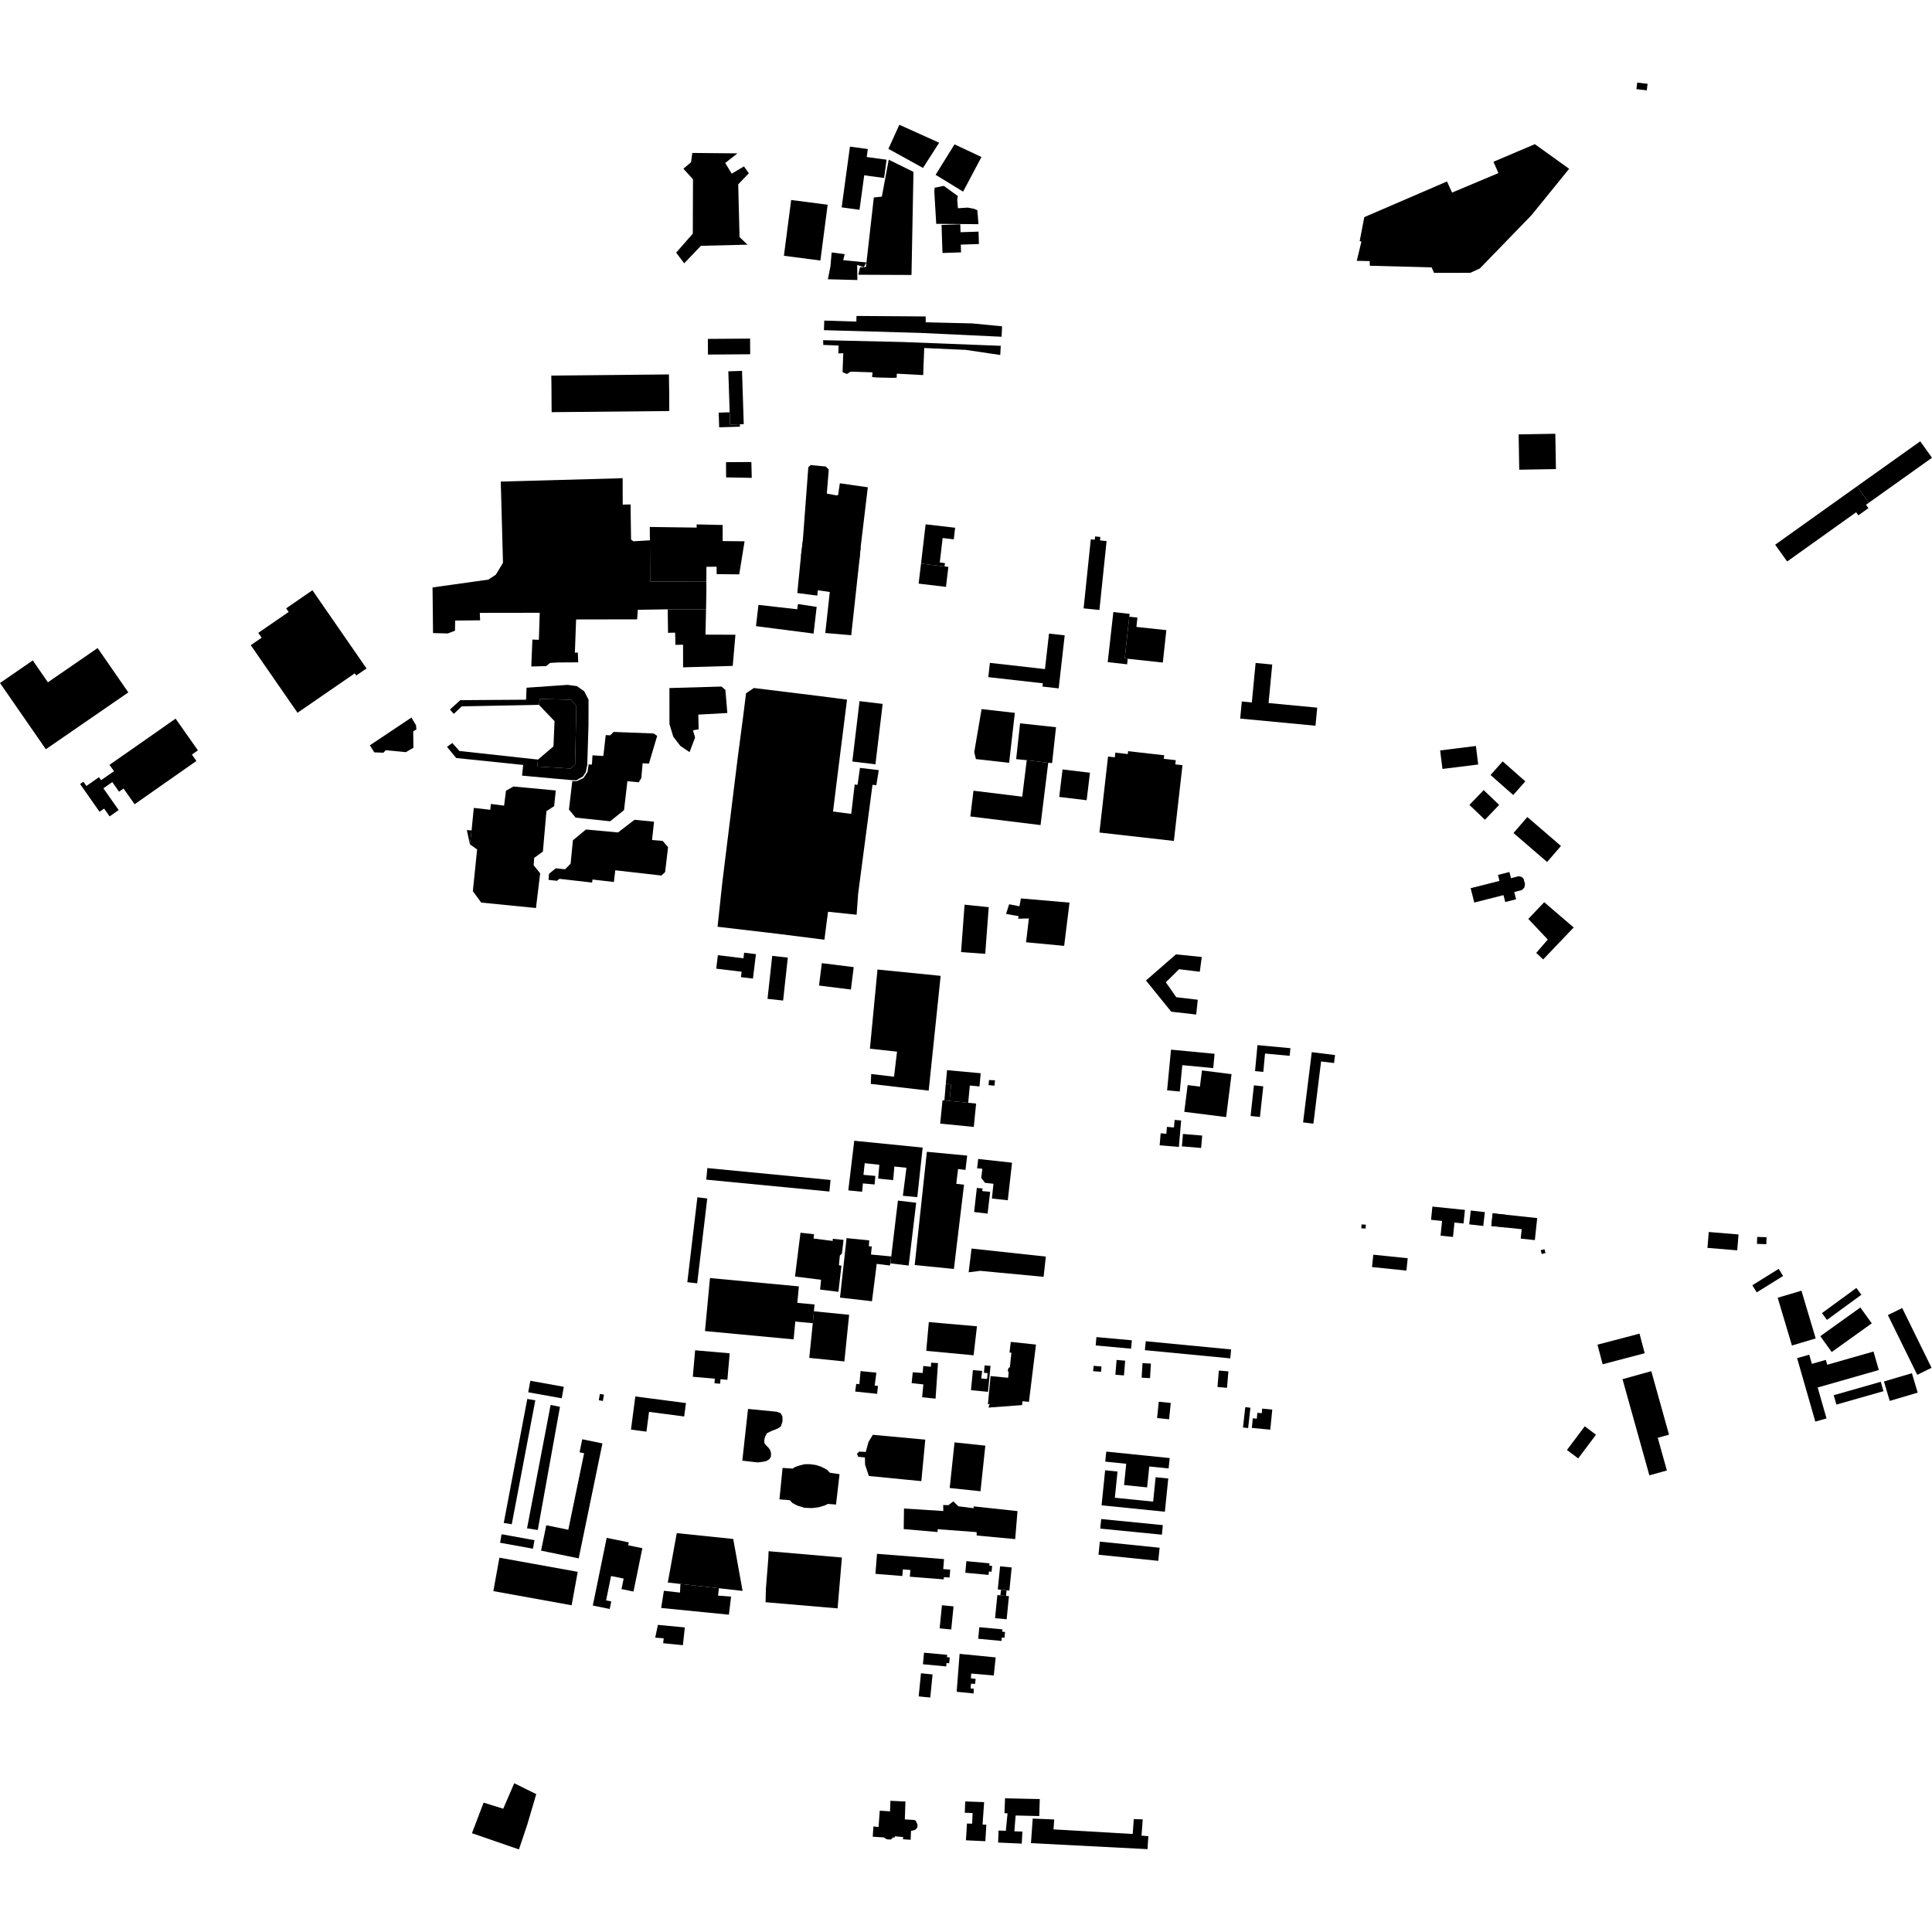 <?xml version="1.0" encoding="utf-8" standalone="no"?>
<!DOCTYPE svg PUBLIC "-//W3C//DTD SVG 1.1//EN"
  "http://www.w3.org/Graphics/SVG/1.1/DTD/svg11.dtd">
<!-- Created with matplotlib (https://matplotlib.org/) -->
<svg height="288pt" version="1.1" viewBox="0 0 288 288" width="288pt" xmlns="http://www.w3.org/2000/svg" xmlns:xlink="http://www.w3.org/1999/xlink">
 <defs>
  <style type="text/css">
*{stroke-linecap:butt;stroke-linejoin:round;}
  </style>
 </defs>
 <g id="figure_1">
  <g id="patch_1">
   <path d="M 0 288 
L 288 288 
L 288 0 
L 0 0 
z
" style="fill:none;opacity:0;"/>
  </g>
  <g id="axes_1">
   <g id="PatchCollection_1">
    <path clip-path="url(#pd90f708d2e)" d="M 99.715 55.817 
L 82.178 55.985 
L 82.203 57.37 
L 82.22 59.929 
L 82.226 60.894 
L 82.231 61.441 
L 99.768 61.273 
L 99.753 58.333 
L 99.715 55.817 
"/>
    <path clip-path="url(#pd90f708d2e)" d="M 130.501 113.93 
L 127.054 113.52 
L 128.131 104.519 
L 131.578 104.929 
L 130.501 113.93 
"/>
    <path clip-path="url(#pd90f708d2e)" d="M 101.994 39.252 
L 104.48 36.645 
L 111.429 36.471 
L 110.242 35.344 
L 110.045 27.485 
L 111.626 25.826 
L 110.904 24.804 
L 109.078 25.89 
L 108.11 24.296 
L 109.929 22.863 
L 103.204 22.799 
L 103.008 24.193 
L 101.873 25.146 
L 103.303 26.73 
L 103.275 34.825 
L 100.795 37.664 
L 101.994 39.252 
"/>
    <path clip-path="url(#pd90f708d2e)" d="M 126.265 104.291 
L 121.929 103.734 
L 112.375 102.562 
L 111.211 103.346 
L 110.816 106.522 
L 109.954 113.086 
L 107.681 131.482 
L 106.965 138.149 
L 115.76 139.18 
L 122.897 140.081 
L 123.223 137.508 
L 123.437 135.911 
L 127.694 136.36 
L 127.927 133.18 
L 128.948 125.435 
L 130.063 116.986 
L 130.629 117.063 
L 130.997 114.801 
L 128.194 114.47 
L 127.833 116.999 
L 127.407 116.943 
L 126.892 121.327 
L 124.178 120.971 
L 124.921 114.976 
L 126.265 104.291 
"/>
    <path clip-path="url(#pd90f708d2e)" d="M 64.551 94.37 
L 66.741 94.43 
L 67.827 94.02 
L 67.846 92.506 
L 71.571 92.47 
L 71.525 91.359 
L 80.457 91.346 
L 80.327 95.374 
L 79.366 95.34 
L 79.198 99.35 
L 81.424 99.295 
L 81.988 98.821 
L 83.235 98.751 
L 86.193 98.734 
L 86.137 97.279 
L 85.696 97.291 
L 85.88 92.341 
L 94.977 92.325 
L 95.075 90.903 
L 99.534 90.827 
L 105.249 90.827 
L 105.299 88.002 
L 105.293 86.669 
L 96.917 86.68 
L 96.879 80.547 
L 94.413 80.69 
L 94.071 80.426 
L 93.997 75.196 
L 92.827 75.225 
L 92.818 71.277 
L 91.658 71.321 
L 74.648 71.786 
L 74.685 73.111 
L 74.979 83.893 
L 73.917 85.664 
L 72.802 86.4 
L 64.477 87.568 
L 64.551 94.37 
"/>
    <path clip-path="url(#pd90f708d2e)" d="M 143.785 134.859 
L 147.388 135.231 
L 146.867 142.184 
L 143.266 141.928 
L 143.785 134.859 
"/>
    <path clip-path="url(#pd90f708d2e)" d="M 151.968 135.099 
L 150.43 134.798 
L 149.976 136.241 
L 151.854 136.572 
L 151.769 136.949 
L 153.373 136.909 
L 152.952 140.463 
L 158.631 140.999 
L 159.432 134.553 
L 152.184 133.926 
L 151.968 135.099 
"/>
    <path clip-path="url(#pd90f708d2e)" d="M 80.336 105.071 
L 68.835 105.295 
L 67.646 106.415 
L 67.073 105.769 
L 68.614 104.371 
L 78.42 104.304 
L 78.49 102.517 
L 84.609 102.092 
L 86 102.279 
L 87.091 103.053 
L 87.735 104.303 
L 87.724 108.172 
L 87.542 114.011 
L 87.318 115.112 
L 86.907 115.742 
L 85.917 116.313 
L 85.257 116.298 
L 84.179 116.189 
L 83.003 116.094 
L 77.824 115.623 
L 77.991 114.029 
L 68.008 112.996 
L 66.635 111.336 
L 67.424 110.756 
L 68.487 111.948 
L 80.192 113.228 
L 80.108 114.264 
L 85.072 114.564 
L 85.732 113.943 
L 85.91 105.238 
L 85.139 104.311 
L 80.493 104.195 
L 80.336 105.071 
"/>
    <path clip-path="url(#pd90f708d2e)" d="M 70.298 123.789 
L 70.629 120.435 
L 73.086 120.712 
L 73.176 119.844 
L 75.143 120.096 
L 75.426 117.871 
L 76.54 117.242 
L 82.849 117.835 
L 82.606 120.172 
L 81.457 120.915 
L 80.929 126.945 
L 79.633 127.879 
L 79.548 128.973 
L 80.521 130.189 
L 79.896 135.357 
L 71.736 134.546 
L 70.487 132.847 
L 71.123 126.627 
L 70.049 125.863 
L 70.298 123.789 
"/>
    <path clip-path="url(#pd90f708d2e)" d="M 99.79 102.565 
L 107.55 102.345 
L 108.131 102.845 
L 108.424 106.288 
L 104.095 106.525 
L 104.15 108.711 
L 103.299 108.866 
L 103.616 109.939 
L 102.79 112.119 
L 101.426 111.199 
L 100.358 109.81 
L 99.795 107.92 
L 99.79 102.565 
"/>
    <path clip-path="url(#pd90f708d2e)" d="M 80.192 113.228 
L 82.504 111.267 
L 82.665 107.499 
L 80.336 105.071 
L 80.493 104.195 
L 85.139 104.311 
L 85.91 105.238 
L 85.732 113.943 
L 85.072 114.564 
L 80.108 114.264 
L 80.192 113.228 
"/>
    <path clip-path="url(#pd90f708d2e)" d="M 112.793 121.74 
L 111.065 136.897 
L 116.894 137.558 
L 117.249 134.444 
L 121.322 134.908 
L 121.548 132.921 
L 124.412 133.246 
L 125.389 124.669 
L 122.48 124.339 
L 122.789 121.625 
L 118.709 121.164 
L 118.293 124.814 
L 117.193 124.689 
L 117.47 122.27 
L 112.793 121.74 
"/>
    <path clip-path="url(#pd90f708d2e)" d="M 26.172 107.125 
L 29.502 111.853 
L 28.605 112.48 
L 29.276 113.434 
L 20.066 119.887 
L 18.418 117.546 
L 17.746 118.016 
L 16.738 116.585 
L 15.412 117.513 
L 17.69 120.755 
L 16.341 121.699 
L 15.521 120.531 
L 14.839 121.009 
L 11.938 116.872 
L 12.432 116.527 
L 12.878 117.163 
L 14.753 115.855 
L 15.066 116.303 
L 16.992 114.963 
L 16.325 114.01 
L 20.721 110.947 
L 26.172 107.125 
"/>
    <path clip-path="url(#pd90f708d2e)" d="M 54.636 99.645 
L 53.108 100.697 
L 52.884 100.375 
L 44.35 106.252 
L 37.381 96.178 
L 39.002 95.063 
L 38.502 94.341 
L 43.029 91.222 
L 42.657 90.685 
L 46.572 87.988 
L 54.636 99.645 
"/>
    <path clip-path="url(#pd90f708d2e)" d="M 14.551 96.603 
L 19.128 103.216 
L 6.834 111.688 
L 0 101.815 
L 4.885 98.45 
L 7.141 101.71 
L 14.551 96.603 
"/>
    <path clip-path="url(#pd90f708d2e)" d="M 122.825 49.217 
L 137.141 49.624 
L 149.308 50.198 
L 149.377 48.643 
L 144.913 48.21 
L 137.992 48.044 
L 137.988 47.172 
L 133.719 47.141 
L 131.283 47.125 
L 127.676 47.098 
L 127.657 47.939 
L 122.871 47.79 
L 122.825 49.217 
"/>
    <path clip-path="url(#pd90f708d2e)" d="M 55.135 111.101 
L 61.329 106.967 
L 62.023 108.127 
L 62.067 108.744 
L 61.596 109.009 
L 61.628 111.476 
L 60.493 112.122 
L 57.504 111.832 
L 57.149 112.205 
L 55.798 112.154 
L 55.135 111.101 
"/>
    <path clip-path="url(#pd90f708d2e)" d="M 81.773 131.16 
L 81.836 130.26 
L 82.852 129.435 
L 84.236 129.583 
L 85.059 128.749 
L 85.404 125.263 
L 87.347 123.652 
L 92.129 124.092 
L 94.587 122.204 
L 97.497 122.49 
L 97.2 125.218 
L 98.778 125.348 
L 99.589 126.282 
L 99.147 129.994 
L 98.598 130.514 
L 91.719 129.732 
L 91.51 131.476 
L 88.323 131.108 
L 88.265 131.563 
L 83.401 131.006 
L 83.014 131.3 
L 81.773 131.16 
"/>
    <path clip-path="url(#pd90f708d2e)" d="M 85.809 121.883 
L 84.812 120.675 
L 85.313 116.442 
L 85.966 116.448 
L 86.988 115.974 
L 87.591 115.048 
L 87.743 113.954 
L 88.236 113.975 
L 88.321 112.597 
L 89.942 112.692 
L 90.292 109.584 
L 90.967 109.61 
L 91.472 109.107 
L 97.439 109.338 
L 97.965 109.701 
L 96.734 113.831 
L 95.795 113.778 
L 95.603 115.983 
L 95.215 116.614 
L 93.525 116.454 
L 93.023 120.766 
L 90.951 122.427 
L 85.809 121.883 
"/>
    <path clip-path="url(#pd90f708d2e)" d="M 70.298 123.789 
L 70.049 125.863 
L 69.586 123.738 
L 70.298 123.789 
"/>
    <path clip-path="url(#pd90f708d2e)" d="M 220.595 40.024 
L 219.176 40.668 
L 213.773 40.674 
L 213.404 39.859 
L 204.197 39.613 
L 204.18 38.92 
L 202.252 38.881 
L 202.947 36.001 
L 202.686 35.95 
L 203.372 32.369 
L 215.703 27.05 
L 216.456 28.708 
L 223.366 25.802 
L 222.628 24.115 
L 228.796 21.491 
L 233.911 25.16 
L 228.319 32.053 
L 220.595 40.024 
"/>
    <path clip-path="url(#pd90f708d2e)" d="M 226.38 64.754 
L 231.849 64.66 
L 231.94 69.927 
L 226.471 70.02 
L 226.38 64.754 
"/>
    <path clip-path="url(#pd90f708d2e)" d="M 227.825 136.979 
L 230.193 134.49 
L 234.587 138.259 
L 232.808 140.119 
L 230.035 143.022 
L 229.004 142.049 
L 230.724 140.058 
L 227.825 136.979 
"/>
    <path clip-path="url(#pd90f708d2e)" d="M 141.57 221.815 
L 146.161 222.299 
L 146.882 215.499 
L 142.291 215.014 
L 141.665 220.926 
L 141.57 221.815 
"/>
    <path clip-path="url(#pd90f708d2e)" d="M 110.869 63.232 
L 110.613 55.287 
L 108.571 55.354 
L 108.77 61.458 
L 108.829 63.298 
L 110.287 63.25 
L 110.869 63.232 
"/>
    <path clip-path="url(#pd90f708d2e)" d="M 107.136 61.509 
L 108.77 61.458 
L 108.829 63.298 
L 110.287 63.25 
L 110.298 63.603 
L 107.204 63.698 
L 107.136 61.509 
"/>
    <path clip-path="url(#pd90f708d2e)" d="M 141.015 87.485 
L 141.372 84.502 
L 140.806 84.436 
L 137.296 84.018 
L 136.939 87 
L 141.015 87.485 
"/>
    <path clip-path="url(#pd90f708d2e)" d="M 137.979 78.159 
L 137.296 84.018 
L 140.806 84.436 
L 140.864 83.94 
L 140.092 83.85 
L 140.517 80.203 
L 142.178 80.396 
L 142.379 78.67 
L 137.979 78.159 
"/>
    <path clip-path="url(#pd90f708d2e)" d="M 130.112 213.884 
L 129.469 214.942 
L 129.059 216.438 
L 128.088 216.388 
L 127.748 216.694 
L 127.934 217.16 
L 128.93 217.26 
L 128.958 218.351 
L 129.522 220.022 
L 137.342 220.792 
L 137.364 220.569 
L 137.931 214.605 
L 130.112 213.884 
"/>
    <path clip-path="url(#pd90f708d2e)" d="M 141.799 242.906 
L 142.142 239.462 
L 140.414 239.29 
L 140.071 242.735 
L 141.799 242.906 
"/>
    <path clip-path="url(#pd90f708d2e)" d="M 149.968 237.897 
L 150.047 237.063 
L 149.226 236.982 
L 149.122 237.814 
L 149.968 237.897 
"/>
    <path clip-path="url(#pd90f708d2e)" d="M 138.674 253.05 
L 139.018 249.604 
L 137.29 249.432 
L 136.946 252.878 
L 138.674 253.05 
"/>
    <path clip-path="url(#pd90f708d2e)" d="M 135.453 188.653 
L 136.574 179.292 
L 133.853 178.968 
L 132.856 187.293 
L 132.732 188.329 
L 135.453 188.653 
"/>
    <path clip-path="url(#pd90f708d2e)" d="M 120.636 202.418 
L 125.87 202.947 
L 126.577 195.999 
L 121.328 195.469 
L 121.161 197.247 
L 120.636 202.418 
"/>
    <path clip-path="url(#pd90f708d2e)" d="M 150.059 241.385 
L 150.402 237.94 
L 149.968 237.897 
L 149.122 237.814 
L 148.674 237.769 
L 148.331 241.213 
L 150.059 241.385 
"/>
    <path clip-path="url(#pd90f708d2e)" d="M 145.161 167.989 
L 145.508 164.508 
L 144.328 164.391 
L 141.547 164.115 
L 140.779 164.039 
L 140.499 164.011 
L 140.152 167.494 
L 145.161 167.989 
"/>
    <path clip-path="url(#pd90f708d2e)" d="M 150.467 237.105 
L 150.81 233.659 
L 149.082 233.489 
L 148.739 236.934 
L 149.226 236.982 
L 150.047 237.063 
L 150.467 237.105 
"/>
    <path clip-path="url(#pd90f708d2e)" d="M 141.547 164.115 
L 144.328 164.391 
L 144.569 161.817 
L 146.011 161.95 
L 146.191 159.987 
L 141.175 159.527 
L 140.987 161.561 
L 141.78 161.632 
L 141.547 164.115 
"/>
    <path clip-path="url(#pd90f708d2e)" d="M 145.82 244.287 
L 149.291 244.613 
L 149.339 244.102 
L 149.737 244.139 
L 149.819 243.272 
L 149.397 243.232 
L 149.431 242.885 
L 145.983 242.563 
L 145.82 244.287 
"/>
    <path clip-path="url(#pd90f708d2e)" d="M 143.897 234.445 
L 147.367 234.769 
L 147.415 234.258 
L 147.813 234.296 
L 147.895 233.429 
L 147.474 233.39 
L 147.506 233.043 
L 144.058 232.718 
L 143.897 234.445 
"/>
    <path clip-path="url(#pd90f708d2e)" d="M 137.58 248.087 
L 141.051 248.413 
L 141.1 247.902 
L 141.497 247.941 
L 141.579 247.072 
L 141.158 247.032 
L 141.191 246.685 
L 137.743 246.363 
L 137.58 248.087 
"/>
    <path clip-path="url(#pd90f708d2e)" d="M 144.176 172.264 
L 138.167 171.695 
L 136.352 188.58 
L 142.196 189.16 
L 143.706 176.606 
L 142.551 176.467 
L 142.816 174.266 
L 143.919 174.398 
L 144.176 172.264 
"/>
    <path clip-path="url(#pd90f708d2e)" d="M 105.09 198.42 
L 118.303 199.659 
L 118.554 197.002 
L 121.161 197.247 
L 121.328 195.469 
L 121.424 194.456 
L 118.858 194.216 
L 119.089 191.76 
L 105.836 190.518 
L 105.09 198.42 
"/>
    <path clip-path="url(#pd90f708d2e)" d="M 120.494 69.649 
L 119.67 80.659 
L 119.4 82.878 
L 119.079 86.1 
L 118.85 88.402 
L 121.832 88.789 
L 121.905 87.995 
L 122.614 88.088 
L 123.695 88.249 
L 123.024 94.361 
L 126.892 94.691 
L 128.075 83.839 
L 128.292 81.6 
L 129.363 72.64 
L 125.192 72.042 
L 124.934 73.809 
L 124.659 73.844 
L 123.252 73.578 
L 123.543 70 
L 123.103 69.544 
L 120.837 69.328 
L 120.494 69.649 
"/>
    <path clip-path="url(#pd90f708d2e)" d="M 128.075 83.839 
L 128.292 81.6 
L 123.57 81.014 
L 119.67 80.659 
L 119.4 82.878 
L 123.376 83.477 
L 128.075 83.839 
"/>
    <path clip-path="url(#pd90f708d2e)" d="M 165.125 98.702 
L 168.017 99.027 
L 168.109 98.201 
L 167.663 98.153 
L 168.338 91.933 
L 168.399 91.513 
L 165.966 91.239 
L 165.125 98.702 
"/>
    <path clip-path="url(#pd90f708d2e)" d="M 168.338 91.933 
L 169.552 92.064 
L 169.402 93.452 
L 173.864 93.935 
L 173.34 98.767 
L 168.109 98.201 
L 167.663 98.153 
L 168.338 91.933 
"/>
    <path clip-path="url(#pd90f708d2e)" d="M 163.889 90.931 
L 164.957 80.658 
L 163.974 80.556 
L 164.027 80.047 
L 163.246 79.966 
L 163.195 80.455 
L 162.603 80.393 
L 161.532 90.689 
L 163.889 90.931 
"/>
    <path clip-path="url(#pd90f708d2e)" d="M 130.806 144.527 
L 129.676 156.328 
L 133.719 156.766 
L 133.272 160.505 
L 129.869 160.099 
L 129.808 161.574 
L 138.438 162.582 
L 140.221 145.468 
L 130.806 144.527 
"/>
    <path clip-path="url(#pd90f708d2e)" d="M 116.658 218.819 
L 116.191 223.51 
L 117.724 223.624 
L 118.129 224.05 
L 118.827 224.424 
L 119.917 224.765 
L 121.049 224.811 
L 122.029 224.688 
L 122.859 224.446 
L 123.418 224.188 
L 124.625 224.279 
L 125.15 219.754 
L 123.72 219.544 
L 123.215 219.042 
L 122.419 218.645 
L 121.674 218.394 
L 120.811 218.269 
L 119.951 218.264 
L 118.997 218.51 
L 118.39 218.746 
L 118.197 218.922 
L 116.658 218.819 
"/>
    <path clip-path="url(#pd90f708d2e)" d="M 117.937 29.813 
L 123.377 30.517 
L 122.295 38.834 
L 116.855 38.13 
L 117.937 29.813 
"/>
    <path clip-path="url(#pd90f708d2e)" d="M 128.126 31.274 
L 125.464 30.913 
L 126.701 21.858 
L 129.362 22.219 
L 129.2 23.406 
L 132.161 23.808 
L 131.79 26.532 
L 128.828 26.131 
L 128.126 31.274 
"/>
    <path clip-path="url(#pd90f708d2e)" d="M 230.387 186.783 
L 230.23 186.216 
L 229.67 186.37 
L 229.826 186.937 
L 230.387 186.783 
"/>
    <path clip-path="url(#pd90f708d2e)" d="M 101.821 96.103 
L 101.828 99.477 
L 109.228 99.265 
L 109.628 94.621 
L 105.163 94.604 
L 105.249 90.827 
L 99.534 90.827 
L 99.583 94.333 
L 100.64 94.307 
L 100.686 96.132 
L 101.821 96.103 
"/>
    <path clip-path="url(#pd90f708d2e)" d="M 111.83 52.809 
L 111.813 50.474 
L 105.519 50.518 
L 105.535 52.854 
L 111.83 52.809 
"/>
    <path clip-path="url(#pd90f708d2e)" d="M 176.341 169.035 
L 179.21 169.278 
L 179.052 171.126 
L 176.184 170.883 
L 176.341 169.035 
"/>
    <path clip-path="url(#pd90f708d2e)" d="M 173.018 168.94 
L 173.865 169.012 
L 173.953 167.98 
L 175.002 168.068 
L 175.098 166.945 
L 176.071 167.026 
L 175.735 170.97 
L 172.867 170.728 
L 173.018 168.94 
"/>
    <path clip-path="url(#pd90f708d2e)" d="M 110.195 85.618 
L 110.993 80.691 
L 107.727 80.658 
L 107.724 78.262 
L 103.842 78.168 
L 103.854 78.648 
L 96.859 78.553 
L 96.879 80.547 
L 96.917 86.68 
L 105.293 86.669 
L 105.307 84.494 
L 106.823 84.475 
L 106.832 85.587 
L 110.195 85.618 
"/>
    <path clip-path="url(#pd90f708d2e)" d="M 248.478 219.202 
L 247.119 214.33 
L 248.798 213.863 
L 246.156 204.398 
L 241.866 205.591 
L 245.868 219.926 
L 248.478 219.202 
"/>
    <path clip-path="url(#pd90f708d2e)" d="M 90.437 229.247 
L 93.735 229.919 
L 93.646 230.356 
L 95.757 230.787 
L 94.434 237.248 
L 92.648 236.884 
L 92.968 235.317 
L 91.091 234.934 
L 90.348 238.567 
L 91.119 238.724 
L 90.889 239.848 
L 88.37 239.336 
L 90.437 229.247 
"/>
    <path clip-path="url(#pd90f708d2e)" d="M 141.554 235.164 
L 141.649 233.979 
L 140.608 233.897 
L 140.726 232.412 
L 130.734 231.626 
L 130.498 234.614 
L 134.511 234.93 
L 134.588 233.949 
L 135.705 234.037 
L 135.626 235.039 
L 140.682 235.435 
L 140.709 235.098 
L 141.554 235.164 
"/>
    <path clip-path="url(#pd90f708d2e)" d="M 151.333 229.431 
L 151.678 225.257 
L 145.138 224.554 
L 145.145 224.829 
L 142.863 224.539 
L 142.106 223.807 
L 141.381 224.373 
L 140.973 224.361 
L 140.598 224.35 
L 140.62 225.246 
L 134.756 224.873 
L 134.716 227.939 
L 139.757 228.378 
L 139.775 227.957 
L 145.583 228.389 
L 145.595 228.895 
L 151.333 229.431 
"/>
    <path clip-path="url(#pd90f708d2e)" d="M 86.264 232.303 
L 80.653 231.151 
L 81.435 227.365 
L 84.716 228.04 
L 87.072 216.632 
L 86.395 216.492 
L 86.797 214.548 
L 89.803 215.167 
L 86.264 232.303 
"/>
    <path clip-path="url(#pd90f708d2e)" d="M 101.8 245.245 
L 98.857 244.952 
L 98.934 244.219 
L 97.671 244.123 
L 98.07 242.219 
L 102.084 242.597 
L 101.8 245.245 
"/>
    <path clip-path="url(#pd90f708d2e)" d="M 203.572 183.137 
L 203.604 182.56 
L 202.965 182.524 
L 202.933 183.103 
L 203.572 183.137 
"/>
    <path clip-path="url(#pd90f708d2e)" d="M 116.737 149.15 
L 117.439 142.746 
L 115.113 142.492 
L 114.412 148.896 
L 116.737 149.15 
"/>
    <path clip-path="url(#pd90f708d2e)" d="M 141.547 164.115 
L 141.78 161.632 
L 140.987 161.561 
L 140.779 164.039 
L 141.547 164.115 
"/>
    <path clip-path="url(#pd90f708d2e)" d="M 139.276 28.574 
L 139.33 27.981 
L 140.691 27.709 
L 142.79 29.228 
L 142.69 29.762 
L 142.796 31.041 
L 144.246 30.947 
L 145.21 31.126 
L 145.686 31.335 
L 145.748 32.016 
L 145.857 33.419 
L 139.562 33.366 
L 139.276 28.574 
"/>
    <path clip-path="url(#pd90f708d2e)" d="M 140.495 37.713 
L 143.262 37.619 
L 143.223 36.467 
L 145.929 36.375 
L 145.867 34.528 
L 143.187 34.617 
L 143.146 33.434 
L 140.353 33.528 
L 140.495 37.713 
"/>
    <path clip-path="url(#pd90f708d2e)" d="M 127.341 170.051 
L 126.454 177.446 
L 128.518 177.655 
L 128.631 176.409 
L 130.374 176.567 
L 130.486 175.292 
L 128.715 175.135 
L 128.903 173.395 
L 131.082 173.629 
L 130.903 175.687 
L 133.14 175.921 
L 133.321 173.891 
L 135.123 174.078 
L 134.59 178.254 
L 136.739 178.46 
L 137.539 171.067 
L 127.341 170.051 
"/>
    <path clip-path="url(#pd90f708d2e)" d="M 129.982 193.976 
L 130.563 189.421 
L 130.683 188.406 
L 132.66 188.645 
L 132.856 187.293 
L 129.836 187.01 
L 129.951 185.821 
L 129.516 185.774 
L 129.58 184.906 
L 126.196 184.561 
L 125.22 193.426 
L 129.982 193.976 
"/>
    <path clip-path="url(#pd90f708d2e)" d="M 155.9 187.317 
L 155.57 190.333 
L 146.129 189.443 
L 144.394 189.659 
L 144.827 186.12 
L 155.9 187.317 
"/>
    <path clip-path="url(#pd90f708d2e)" d="M 145.212 180.674 
L 147.219 180.914 
L 147.601 177.665 
L 146.409 177.549 
L 146.486 177.172 
L 145.615 177.078 
L 145.212 180.674 
"/>
    <path clip-path="url(#pd90f708d2e)" d="M 147.666 205.13 
L 150.281 205.382 
L 150.366 204.554 
L 150.239 204.382 
L 150.251 204.205 
L 150.3 204.029 
L 150.402 203.869 
L 150.541 203.83 
L 150.769 201.648 
L 150.486 201.62 
L 150.675 200.034 
L 154.433 200.433 
L 153.381 208.973 
L 152.427 208.875 
L 152.354 209.455 
L 147.349 209.826 
L 147.528 209.279 
L 147.266 209.337 
L 147.666 205.13 
"/>
    <path clip-path="url(#pd90f708d2e)" d="M 136.061 204.56 
L 135.899 206.184 
L 137.642 206.371 
L 137.459 208.285 
L 139.464 208.494 
L 139.823 203.193 
L 138.808 203.131 
L 138.765 203.741 
L 137.632 203.624 
L 137.542 204.668 
L 136.061 204.56 
"/>
    <path clip-path="url(#pd90f708d2e)" d="M 138.458 197.079 
L 138.074 201.368 
L 145.133 202.03 
L 145.634 197.709 
L 138.458 197.079 
"/>
    <path clip-path="url(#pd90f708d2e)" d="M 145.032 204.24 
L 144.738 207.23 
L 147.278 207.477 
L 147.655 203.612 
L 146.775 203.538 
L 146.678 204.637 
L 147.225 204.692 
L 147.141 205.556 
L 146.277 205.49 
L 146.407 204.363 
L 145.032 204.24 
"/>
    <path clip-path="url(#pd90f708d2e)" d="M 132.731 268.443 
L 132.676 270.016 
L 131.145 269.911 
L 130.967 272.344 
L 130.201 272.269 
L 130.096 273.796 
L 131.723 273.899 
L 131.942 274.012 
L 132.156 274.165 
L 132.51 274.21 
L 132.79 274.203 
L 132.964 274.093 
L 133.065 273.915 
L 133.364 273.925 
L 133.377 273.731 
L 134.629 273.841 
L 134.602 274.174 
L 135.748 274.252 
L 135.803 272.933 
L 136.432 272.776 
L 136.758 272.4 
L 136.764 271.961 
L 136.541 271.475 
L 136.343 271.304 
L 134.88 271.218 
L 134.972 268.546 
L 132.731 268.443 
"/>
    <path clip-path="url(#pd90f708d2e)" d="M 143.046 246.538 
L 142.608 252.189 
L 145.137 252.443 
L 145.148 251.719 
L 144.683 251.703 
L 144.752 250.978 
L 145.361 251.02 
L 145.43 250.267 
L 144.732 250.197 
L 144.772 249.473 
L 148.142 249.764 
L 148.422 247.067 
L 143.046 246.538 
"/>
    <path clip-path="url(#pd90f708d2e)" d="M 128.283 204.385 
L 128.107 206.341 
L 127.633 206.291 
L 127.485 207.437 
L 130.75 207.777 
L 130.878 206.596 
L 130.388 206.549 
L 130.639 204.625 
L 128.283 204.385 
"/>
    <path clip-path="url(#pd90f708d2e)" d="M 119.192 184.835 
L 119.33 183.761 
L 121.347 183.985 
L 121.275 184.623 
L 124.125 184.985 
L 124.147 184.666 
L 125.744 184.829 
L 125.506 186.859 
L 125.195 187.157 
L 125.057 188.605 
L 125.435 188.683 
L 124.982 192.57 
L 122.25 192.234 
L 122.393 190.772 
L 118.51 190.291 
L 119.192 184.835 
"/>
    <path clip-path="url(#pd90f708d2e)" d="M 146.275 175.598 
L 146.838 176.32 
L 148.091 176.464 
L 147.864 178.664 
L 149.065 178.792 
L 150.229 178.921 
L 150.863 173.323 
L 145.817 172.764 
L 145.658 174.155 
L 146.433 174.223 
L 146.275 175.598 
"/>
    <path clip-path="url(#pd90f708d2e)" d="M 143.883 268.538 
L 143.821 270.225 
L 144.982 270.266 
L 144.917 271.849 
L 144.142 271.833 
L 143.994 274.329 
L 146.883 274.467 
L 147.033 272.006 
L 146.469 271.985 
L 146.702 268.642 
L 143.883 268.538 
"/>
    <path clip-path="url(#pd90f708d2e)" d="M 148.789 274.666 
L 152.313 274.823 
L 152.408 273.03 
L 151.211 272.989 
L 151.398 270.632 
L 154.919 270.718 
L 154.997 268.188 
L 149.82 268.073 
L 149.735 270.286 
L 150.192 270.31 
L 149.941 272.915 
L 148.85 272.873 
L 148.789 274.666 
"/>
    <path clip-path="url(#pd90f708d2e)" d="M 153.683 274.753 
L 171.057 275.65 
L 171.184 273.716 
L 170.162 273.636 
L 170.347 271.21 
L 169.008 271.173 
L 168.853 273.388 
L 157.046 272.703 
L 157.149 271.225 
L 153.943 271.094 
L 153.683 274.753 
"/>
    <path clip-path="url(#pd90f708d2e)" d="M 214.679 111.866 
L 220.009 111.201 
L 220.355 113.962 
L 215.024 114.626 
L 214.679 111.866 
"/>
    <path clip-path="url(#pd90f708d2e)" d="M 223.479 119.987 
L 221.356 122.198 
L 219.044 119.989 
L 221.166 117.777 
L 222.946 119.476 
L 223.479 119.987 
"/>
    <path clip-path="url(#pd90f708d2e)" d="M 230.625 128.493 
L 225.614 124.178 
L 227.678 121.791 
L 232.689 126.108 
L 230.625 128.493 
"/>
    <path clip-path="url(#pd90f708d2e)" d="M 223.998 113.494 
L 227.377 116.476 
L 225.573 118.512 
L 224.793 117.823 
L 222.193 115.53 
L 223.998 113.494 
"/>
    <path clip-path="url(#pd90f708d2e)" d="M 89.865 208.84 
L 89.261 208.732 
L 89.429 207.787 
L 90.034 207.894 
L 89.865 208.84 
"/>
    <path clip-path="url(#pd90f708d2e)" d="M 112.694 93.34 
L 113.062 90.169 
L 118.839 90.824 
L 118.95 90.04 
L 121.739 90.472 
L 121.279 94.445 
L 112.694 93.34 
"/>
    <path clip-path="url(#pd90f708d2e)" d="M 243.937 13.283 
L 245.482 13.47 
L 245.602 12.495 
L 244.056 12.309 
L 243.937 13.283 
"/>
    <path clip-path="url(#pd90f708d2e)" d="M 147.429 161.003 
L 148.328 161.038 
L 148.233 161.849 
L 147.361 161.756 
L 147.429 161.003 
"/>
    <path clip-path="url(#pd90f708d2e)" d="M 112.063 71.233 
L 112.004 68.872 
L 108.228 68.896 
L 108.239 71.165 
L 112.063 71.233 
"/>
    <path clip-path="url(#pd90f708d2e)" d="M 158.391 114.701 
L 157.898 118.799 
L 161.986 119.288 
L 162.479 115.189 
L 158.391 114.701 
"/>
    <path clip-path="url(#pd90f708d2e)" d="M 151.477 113.163 
L 153.054 113.319 
L 156.256 113.711 
L 156.836 113.745 
L 157.418 108.407 
L 152.06 107.826 
L 151.477 113.163 
"/>
    <path clip-path="url(#pd90f708d2e)" d="M 145.116 117.871 
L 152.384 118.761 
L 153.054 113.319 
L 156.256 113.711 
L 155.112 122.993 
L 144.643 121.708 
L 145.116 117.871 
"/>
    <path clip-path="url(#pd90f708d2e)" d="M 146.324 105.703 
L 145.228 112.115 
L 145.474 113.153 
L 146.067 113.219 
L 150.429 113.714 
L 151.279 106.265 
L 146.324 105.703 
"/>
    <path clip-path="url(#pd90f708d2e)" d="M 165.174 112.778 
L 163.889 124.104 
L 174.988 125.357 
L 176.27 114.065 
L 175.2 113.945 
L 175.271 113.32 
L 173.483 113.118 
L 173.544 112.584 
L 168.17 111.977 
L 168.121 112.404 
L 166.262 112.195 
L 166.182 112.892 
L 165.174 112.778 
"/>
    <path clip-path="url(#pd90f708d2e)" d="M 164.152 226.44 
L 173.343 227.347 
L 173.201 228.774 
L 164.01 227.867 
L 164.152 226.44 
"/>
    <path clip-path="url(#pd90f708d2e)" d="M 164.91 216.387 
L 174.362 217.351 
L 174.203 218.899 
L 171.32 218.605 
L 171.001 221.721 
L 167.56 221.37 
L 167.885 218.202 
L 164.758 217.883 
L 164.91 216.387 
"/>
    <path clip-path="url(#pd90f708d2e)" d="M 174.151 220.397 
L 173.647 225.35 
L 164.21 224.395 
L 164.741 219.174 
L 166.587 219.362 
L 166.19 223.266 
L 171.897 223.844 
L 172.267 220.206 
L 174.151 220.397 
"/>
    <path clip-path="url(#pd90f708d2e)" d="M 172.662 232.674 
L 163.752 231.76 
L 163.953 229.806 
L 172.862 230.72 
L 172.662 232.674 
"/>
    <path clip-path="url(#pd90f708d2e)" d="M 237.912 213.872 
L 235.258 217.402 
L 233.581 216.148 
L 236.236 212.618 
L 237.912 213.872 
"/>
    <path clip-path="url(#pd90f708d2e)" d="M 229.148 181.577 
L 228.797 184.861 
L 226.687 184.636 
L 226.837 183.235 
L 224.348 182.971 
L 222.31 182.754 
L 222.512 180.869 
L 224.532 181.084 
L 229.148 181.577 
"/>
    <path clip-path="url(#pd90f708d2e)" d="M 244.401 198.803 
L 245.172 201.724 
L 238.902 203.371 
L 238.132 200.45 
L 244.401 198.803 
"/>
    <path clip-path="url(#pd90f708d2e)" d="M 277.32 194.906 
L 279.02 197.268 
L 273.049 201.544 
L 271.35 199.181 
L 277.32 194.906 
"/>
    <path clip-path="url(#pd90f708d2e)" d="M 263.336 184.43 
L 263.3 185.47 
L 261.908 185.422 
L 261.943 184.383 
L 263.336 184.43 
"/>
    <path clip-path="url(#pd90f708d2e)" d="M 265.142 189.147 
L 265.805 190.209 
L 261.875 192.652 
L 261.212 191.592 
L 265.142 189.147 
"/>
    <path clip-path="url(#pd90f708d2e)" d="M 285.004 204.699 
L 285.865 207.598 
L 281.697 208.832 
L 280.836 205.934 
L 285.004 204.699 
"/>
    <path clip-path="url(#pd90f708d2e)" d="M 254.724 183.652 
L 259.161 184.02 
L 258.964 186.387 
L 254.526 186.018 
L 254.724 183.652 
"/>
    <path clip-path="url(#pd90f708d2e)" d="M 268.539 192.402 
L 270.663 199.518 
L 267.121 200.571 
L 264.997 193.453 
L 268.539 192.402 
"/>
    <path clip-path="url(#pd90f708d2e)" d="M 279.28 201.47 
L 280.072 204.227 
L 270.956 206.833 
L 272.277 211.44 
L 270.607 211.917 
L 267.892 202.456 
L 269.701 201.94 
L 270.093 203.31 
L 272.174 202.716 
L 272.383 203.441 
L 279.28 201.47 
"/>
    <path clip-path="url(#pd90f708d2e)" d="M 280.364 205.983 
L 280.765 207.383 
L 273.749 209.379 
L 273.349 207.979 
L 280.364 205.983 
"/>
    <path clip-path="url(#pd90f708d2e)" d="M 283.557 194.988 
L 287.933 203.896 
L 285.798 204.941 
L 281.421 196.034 
L 283.557 194.988 
"/>
    <path clip-path="url(#pd90f708d2e)" d="M 276.726 191.994 
L 277.47 193.007 
L 272.34 196.756 
L 271.596 195.743 
L 276.726 191.994 
"/>
    <path clip-path="url(#pd90f708d2e)" d="M 164.196 203.698 
L 164.134 204.492 
L 162.954 204.401 
L 163.016 203.607 
L 164.196 203.698 
"/>
    <path clip-path="url(#pd90f708d2e)" d="M 163.444 199.317 
L 168.721 199.794 
L 168.607 201.045 
L 163.33 200.566 
L 163.444 199.317 
"/>
    <path clip-path="url(#pd90f708d2e)" d="M 183.113 204.426 
L 182.909 206.877 
L 181.488 206.758 
L 181.692 204.307 
L 183.113 204.426 
"/>
    <path clip-path="url(#pd90f708d2e)" d="M 174.522 209.135 
L 174.274 211.569 
L 172.486 211.387 
L 172.734 208.954 
L 174.522 209.135 
"/>
    <path clip-path="url(#pd90f708d2e)" d="M 167.727 202.832 
L 167.545 205.033 
L 166.267 204.928 
L 166.45 202.727 
L 167.727 202.832 
"/>
    <path clip-path="url(#pd90f708d2e)" d="M 204.717 187.035 
L 209.844 187.564 
L 209.652 189.406 
L 204.524 188.877 
L 204.717 187.035 
"/>
    <path clip-path="url(#pd90f708d2e)" d="M 170.312 203.195 
L 171.561 203.27 
L 171.432 205.44 
L 170.182 205.365 
L 170.312 203.195 
"/>
    <path clip-path="url(#pd90f708d2e)" d="M 221.347 180.69 
L 221.107 182.755 
L 219.009 182.512 
L 219.249 180.449 
L 221.347 180.69 
"/>
    <path clip-path="url(#pd90f708d2e)" d="M 188.314 161.942 
L 187.818 166.507 
L 186.423 166.356 
L 186.918 161.791 
L 188.314 161.942 
"/>
    <path clip-path="url(#pd90f708d2e)" d="M 181.058 157.088 
L 180.853 159.219 
L 176.243 158.781 
L 175.867 162.714 
L 173.978 162.535 
L 174.559 156.47 
L 181.058 157.088 
"/>
    <path clip-path="url(#pd90f708d2e)" d="M 218.374 180.359 
L 218.166 182.384 
L 216.814 182.247 
L 216.594 184.39 
L 214.743 184.2 
L 214.97 182.004 
L 213.324 181.835 
L 213.527 179.864 
L 218.374 180.359 
"/>
    <path clip-path="url(#pd90f708d2e)" d="M 199.011 157.274 
L 195.543 156.846 
L 194.248 167.314 
L 195.785 167.504 
L 196.932 158.228 
L 198.863 158.466 
L 199.011 157.274 
"/>
    <path clip-path="url(#pd90f708d2e)" d="M 192.361 156.253 
L 192.254 157.39 
L 188.576 157.049 
L 188.321 159.784 
L 187.087 159.668 
L 187.449 155.796 
L 192.361 156.253 
"/>
    <path clip-path="url(#pd90f708d2e)" d="M 183.586 160.123 
L 182.777 166.523 
L 176.538 165.738 
L 177.042 161.753 
L 178.871 161.982 
L 179.175 159.568 
L 183.586 160.123 
"/>
    <path clip-path="url(#pd90f708d2e)" d="M 179.144 142.655 
L 178.851 144.859 
L 175.763 144.479 
L 173.79 146.433 
L 175.344 148.652 
L 178.55 149.031 
L 178.316 151.235 
L 174.591 150.81 
L 170.827 146.16 
L 175.298 142.266 
L 179.144 142.655 
"/>
    <path clip-path="url(#pd90f708d2e)" d="M 185.632 209.76 
L 185.291 212.794 
L 186.059 212.879 
L 186.398 209.846 
L 185.632 209.76 
"/>
    <path clip-path="url(#pd90f708d2e)" d="M 189.655 210.127 
L 189.36 213.12 
L 186.613 212.852 
L 186.753 211.426 
L 187.347 211.483 
L 187.433 210.605 
L 188.083 210.669 
L 188.151 209.979 
L 189.655 210.127 
"/>
    <path clip-path="url(#pd90f708d2e)" d="M 183.523 201.159 
L 183.395 202.49 
L 170.667 201.267 
L 170.795 199.935 
L 183.523 201.159 
"/>
    <path clip-path="url(#pd90f708d2e)" d="M 126.842 147.507 
L 127.262 144.168 
L 122.51 143.575 
L 122.09 146.914 
L 126.842 147.507 
"/>
    <path clip-path="url(#pd90f708d2e)" d="M 102.254 209.152 
L 101.992 211.152 
L 96.749 210.467 
L 96.363 213.412 
L 94.058 213.111 
L 94.705 208.168 
L 102.254 209.152 
"/>
    <path clip-path="url(#pd90f708d2e)" d="M 105.445 174.123 
L 105.278 175.848 
L 123.639 177.619 
L 123.806 175.896 
L 105.445 174.123 
"/>
    <path clip-path="url(#pd90f708d2e)" d="M 108.774 201.733 
L 103.62 201.286 
L 103.276 205.234 
L 106.561 205.518 
L 106.503 206.2 
L 107.348 206.272 
L 107.407 205.597 
L 108.43 205.685 
L 108.774 201.733 
"/>
    <path clip-path="url(#pd90f708d2e)" d="M 105.429 178.653 
L 103.929 191.307 
L 102.458 191.134 
L 103.96 178.479 
L 105.429 178.653 
"/>
    <path clip-path="url(#pd90f708d2e)" d="M 86.119 234.309 
L 85.214 239.294 
L 73.542 237.185 
L 74.446 232.201 
L 86.119 234.309 
"/>
    <path clip-path="url(#pd90f708d2e)" d="M 84.045 206.727 
L 83.735 208.441 
L 78.745 207.545 
L 79.055 205.831 
L 84.045 206.727 
"/>
    <path clip-path="url(#pd90f708d2e)" d="M 78.604 208.538 
L 75.095 227.018 
L 76.289 227.218 
L 79.798 208.738 
L 78.604 208.538 
"/>
    <path clip-path="url(#pd90f708d2e)" d="M 83.473 209.716 
L 80.165 228.075 
L 78.565 227.827 
L 82.081 209.431 
L 83.473 209.716 
"/>
    <path clip-path="url(#pd90f708d2e)" d="M 79.676 229.596 
L 79.446 230.861 
L 74.543 229.974 
L 74.773 228.707 
L 79.676 229.596 
"/>
    <path clip-path="url(#pd90f708d2e)" d="M 122.707 50.71 
L 122.724 51.418 
L 125.003 51.51 
L 124.976 52.69 
L 125.701 52.655 
L 125.6 55.48 
L 126.245 55.751 
L 126.806 55.398 
L 130.065 55.504 
L 130.001 56.205 
L 130.662 56.268 
L 132.955 56.326 
L 133.659 56.308 
L 133.673 56.012 
L 133.689 55.705 
L 137.617 55.915 
L 137.771 51.879 
L 143.974 52.158 
L 149.107 52.917 
L 149.181 51.55 
L 134.544 50.982 
L 122.707 50.71 
"/>
    <path clip-path="url(#pd90f708d2e)" d="M 222.512 180.869 
L 222.31 182.754 
L 224.348 182.971 
L 224.532 181.084 
L 222.512 180.869 
"/>
    <path clip-path="url(#pd90f708d2e)" d="M 72.093 268.715 
L 75.015 269.625 
L 76.659 265.824 
L 79.938 267.447 
L 78.588 272.028 
L 77.357 275.691 
L 70.353 273.27 
L 72.093 268.715 
"/>
    <path clip-path="url(#pd90f708d2e)" d="M 187.172 98.826 
L 189.651 99.061 
L 189.102 104.801 
L 196.355 105.491 
L 196.097 108.183 
L 184.872 107.117 
L 185.115 104.567 
L 186.611 104.71 
L 187.172 98.826 
"/>
    <path clip-path="url(#pd90f708d2e)" d="M 264.62 81.2 
L 276.829 72.49 
L 278.583 74.943 
L 278.162 75.246 
L 278.524 75.748 
L 277.748 76.302 
L 277.021 76.82 
L 276.693 76.362 
L 270.73 80.616 
L 266.411 83.699 
L 264.62 81.2 
"/>
    <path clip-path="url(#pd90f708d2e)" d="M 276.829 72.49 
L 278.583 74.943 
L 282.979 71.813 
L 288 68.236 
L 286.246 65.785 
L 276.829 72.49 
"/>
    <path clip-path="url(#pd90f708d2e)" d="M 136.168 25.624 
L 135.875 40.989 
L 127.952 40.955 
L 128.191 39.854 
L 128.758 39.817 
L 129.088 39.798 
L 129.164 39.121 
L 130.26 29.439 
L 131.455 29.31 
L 132.481 23.805 
L 136.168 25.624 
"/>
    <path clip-path="url(#pd90f708d2e)" d="M 123.411 41.629 
L 123.793 39.698 
L 123.975 37.635 
L 125.912 37.884 
L 125.701 38.787 
L 129.164 39.121 
L 128.758 39.817 
L 127.782 39.498 
L 127.804 41.744 
L 123.411 41.629 
"/>
    <path clip-path="url(#pd90f708d2e)" d="M 142.289 21.52 
L 139.47 26.057 
L 143.567 28.567 
L 146.305 23.404 
L 142.289 21.52 
"/>
    <path clip-path="url(#pd90f708d2e)" d="M 132.433 22.188 
L 134.064 18.6 
L 140 21.275 
L 137.589 25.034 
L 132.433 22.188 
"/>
    <path clip-path="url(#pd90f708d2e)" d="M 111.506 210.027 
L 115.748 210.441 
L 116.361 210.656 
L 116.634 211.141 
L 116.652 211.864 
L 116.411 212.621 
L 115.926 212.951 
L 115.467 213.138 
L 114.979 213.323 
L 114.321 213.657 
L 114.045 214.185 
L 113.914 214.737 
L 113.982 215.198 
L 114.31 215.566 
L 114.548 215.792 
L 114.819 216.189 
L 114.948 216.679 
L 114.903 217.199 
L 114.651 217.553 
L 114.165 217.825 
L 113.529 217.929 
L 112.981 218 
L 112.312 217.93 
L 110.655 217.741 
L 111.506 210.027 
"/>
    <path clip-path="url(#pd90f708d2e)" d="M 108.654 240.699 
L 108.982 238.005 
L 107.038 237.856 
L 107.167 236.758 
L 101.431 236.115 
L 101.364 237.405 
L 98.966 237.133 
L 98.558 239.696 
L 108.654 240.699 
"/>
    <path clip-path="url(#pd90f708d2e)" d="M 125.503 232.178 
L 124.858 239.758 
L 114.121 238.841 
L 114.17 236.855 
L 114.531 232.318 
L 114.571 231.234 
L 125.503 232.178 
"/>
    <path clip-path="url(#pd90f708d2e)" d="M 107.012 142.388 
L 106.767 144.397 
L 110.551 144.857 
L 110.453 145.663 
L 112.241 145.878 
L 112.686 142.231 
L 110.927 142.017 
L 110.826 142.85 
L 107.012 142.388 
"/>
    <path clip-path="url(#pd90f708d2e)" d="M 219.226 132.403 
L 219.77 134.54 
L 224.124 133.436 
L 224.386 134.464 
L 226.002 134.053 
L 225.729 132.981 
L 226.889 132.662 
L 227.24 132.298 
L 227.33 131.754 
L 227.107 130.979 
L 226.807 130.704 
L 226.374 130.621 
L 225.241 130.909 
L 225.007 129.99 
L 223.3 130.422 
L 223.526 131.315 
L 219.226 132.403 
"/>
    <path clip-path="url(#pd90f708d2e)" d="M 147.563 98.812 
L 147.321 100.939 
L 155.455 101.858 
L 155.399 102.344 
L 157.816 102.617 
L 158.713 94.71 
L 156.374 94.447 
L 155.774 99.741 
L 147.563 98.812 
"/>
    <path clip-path="url(#pd90f708d2e)" d="M 99.547 235.904 
L 101.431 236.115 
L 107.167 236.758 
L 110.697 237.155 
L 109.302 229.412 
L 100.884 228.54 
L 99.547 235.904 
"/>
   </g>
  </g>
 </g>
 <defs>
  <clipPath id="pd90f708d2e">
   <rect height="263.383" width="288" x="0" y="12.309"/>
  </clipPath>
 </defs>
</svg>
